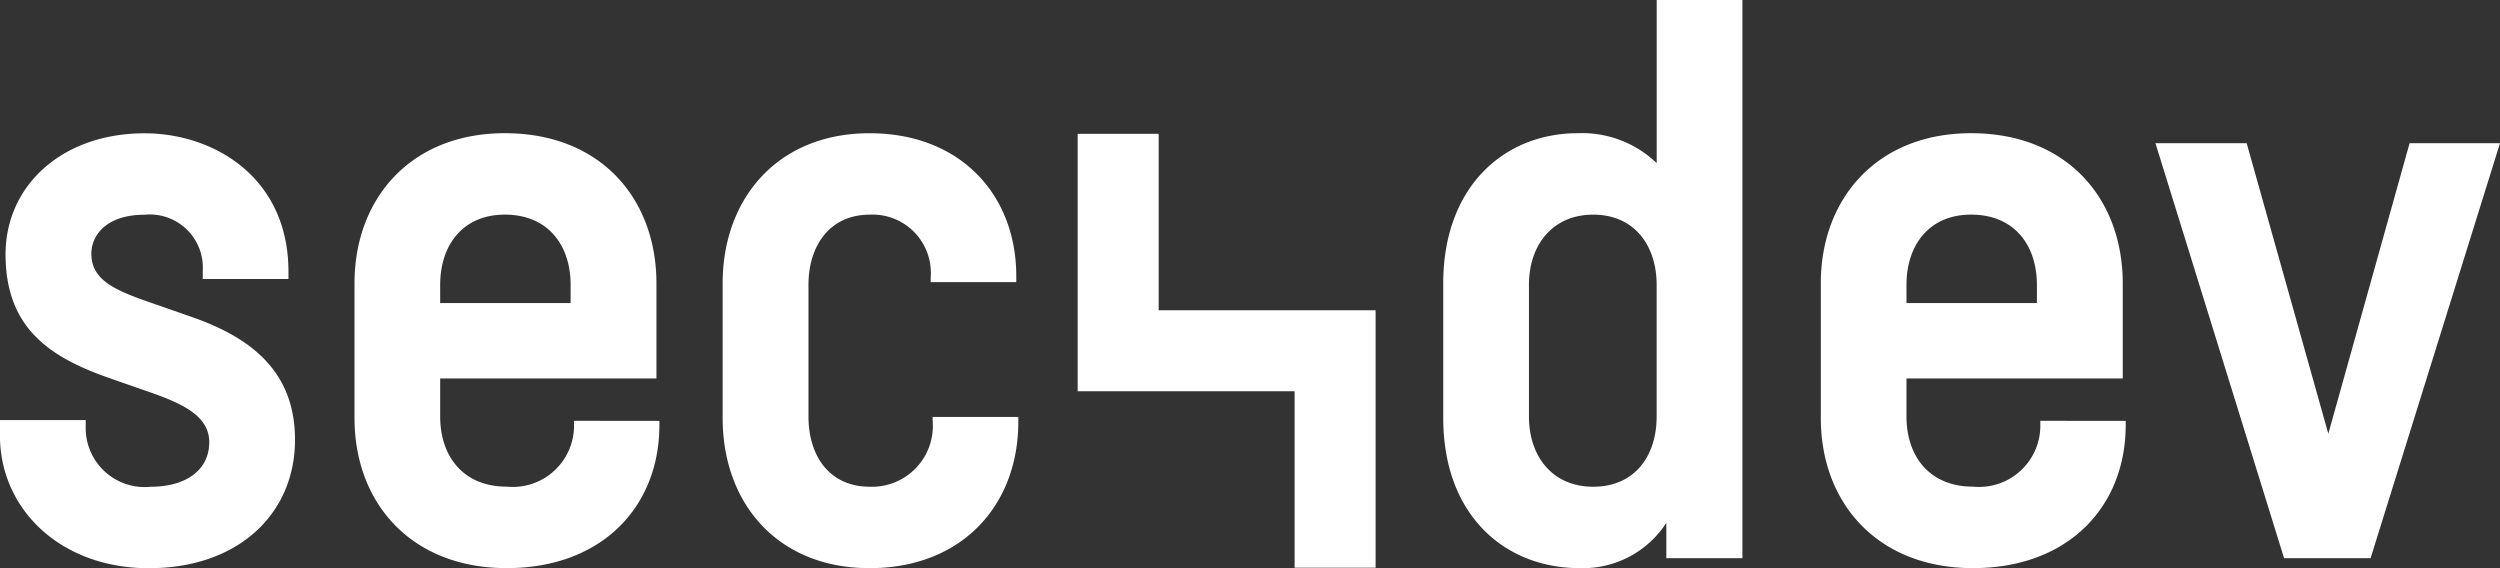 <svg xmlns="http://www.w3.org/2000/svg" width="138" height="31.361" viewBox="0 0 138 31.361">
  <rect x="0" y="0" width="138" height="31.361" fill="#333333" stroke="none"/>
  <g id="Gruppe_6" data-name="Gruppe 6" transform="translate(-557.237 93.241)">
    <g id="Gruppe_5" data-name="Gruppe 5" transform="translate(557.237 -93.241)">
      <g id="Gruppe_3" data-name="Gruppe 3" transform="translate(0)">
        <path id="Pfad_8" data-name="Pfad 8" d="M33.788,282.891a2.93,2.93,0,0,0-3.211-3.1c-2.1,0-2.938,1.127-2.938,2.15,0,1.542,1.453,2.079,3.612,2.819l1.948.681c3.2,1.121,5.682,2.96,5.682,6.776,0,4.038-3.08,7.086-8.071,7.086-4.892,0-8.216-3.282-8.216-7.311v-.868h4.733v.375a3.255,3.255,0,0,0,3.576,3.309c1.952,0,3.243-.917,3.243-2.46,0-1.519-1.61-2.191-3.576-2.864l-2.028-.708c-3.295-1.162-5.621-2.8-5.639-6.756-.024-3.826,3.117-6.724,7.672-6.724,3.782,0,7.944,2.394,7.944,7.641v.4H33.788Z" transform="translate(-22.596 -267.938)" fill="#fff"/>
        <path id="Pfad_9" data-name="Pfad 9" d="M69.191,291.17v.239c0,4.471-3.142,7.889-8.429,7.889-5.264,0-8.4-3.583-8.4-8.284v-7.439c0-4.673,3.1-8.284,8.3-8.284,5.287,0,8.367,3.611,8.367,8.293v5.244H57.091v2.1c0,2.213,1.285,3.873,3.671,3.873a3.385,3.385,0,0,0,3.717-3.46v-.174Zm-12.1-7.509v1.007h7.2v-1c0-2.195-1.246-3.883-3.634-3.883C58.333,279.787,57.091,281.475,57.091,283.661Z" transform="translate(-32.793 -267.938)" fill="#fff"/>
        <path id="Pfad_10" data-name="Pfad 10" d="M94.763,283.257a3.22,3.22,0,0,0-3.371-3.47c-2.176,0-3.375,1.688-3.375,3.874v7.271c0,2.213,1.192,3.873,3.375,3.873a3.36,3.36,0,0,0,3.479-3.646v-.207H99.6v.273c0,4.586-3.092,8.075-8.213,8.075-5.082,0-8.108-3.583-8.108-8.284v-7.439c0-4.673,3.032-8.284,8.108-8.284,5.044,0,8.1,3.423,8.1,7.879v.339H94.763Z" transform="translate(-43.389 -267.938)" fill="#fff"/>
        <path id="Pfad_11" data-name="Pfad 11" d="M160.3,264.105v30.811h-4.2v-1.95a5.482,5.482,0,0,1-4.782,2.5c-4.148,0-7.532-2.93-7.532-8.284v-7.439c0-5.35,3.383-8.284,7.415-8.284a5.944,5.944,0,0,1,4.368,1.651v-9.005Zm-4.734,15.732c0-2.195-1.24-3.883-3.5-3.883s-3.549,1.688-3.549,3.874V287.1c0,2.188,1.288,3.873,3.549,3.873s3.5-1.664,3.5-3.882Z" transform="translate(-64.119 -264.105)" fill="#fff"/>
        <path id="Pfad_12" data-name="Pfad 12" d="M192.318,291.17v.239c0,4.471-3.142,7.889-8.429,7.889-5.264,0-8.4-3.583-8.4-8.284v-7.439c0-4.673,3.1-8.284,8.3-8.284,5.287,0,8.367,3.611,8.367,8.293v5.244H180.218v2.1c0,2.213,1.284,3.873,3.671,3.873a3.385,3.385,0,0,0,3.717-3.46v-.174Zm-12.1-7.509v1.007h7.2v-1c0-2.195-1.245-3.883-3.634-3.883C181.459,279.787,180.218,281.475,180.218,283.661Z" transform="translate(-74.98 -267.938)" fill="#fff"/>
        <path id="Pfad_13" data-name="Pfad 13" d="M222.609,276.128l-7.143,22.907H210.69l-7.1-22.907h5.035l4.507,16.038,4.487-16.038Z" transform="translate(-84.609 -268.224)" fill="#fff"/>
      </g>
      <path id="Pfad_14" data-name="Pfad 14" d="M127.3,285.082h-9.74v-9.74h-4.47v14.21h11.975v9.74h4.47v-14.21Z" transform="translate(-53.602 -267.955)" fill="#fff"/>
    </g>
  </g>
</svg>